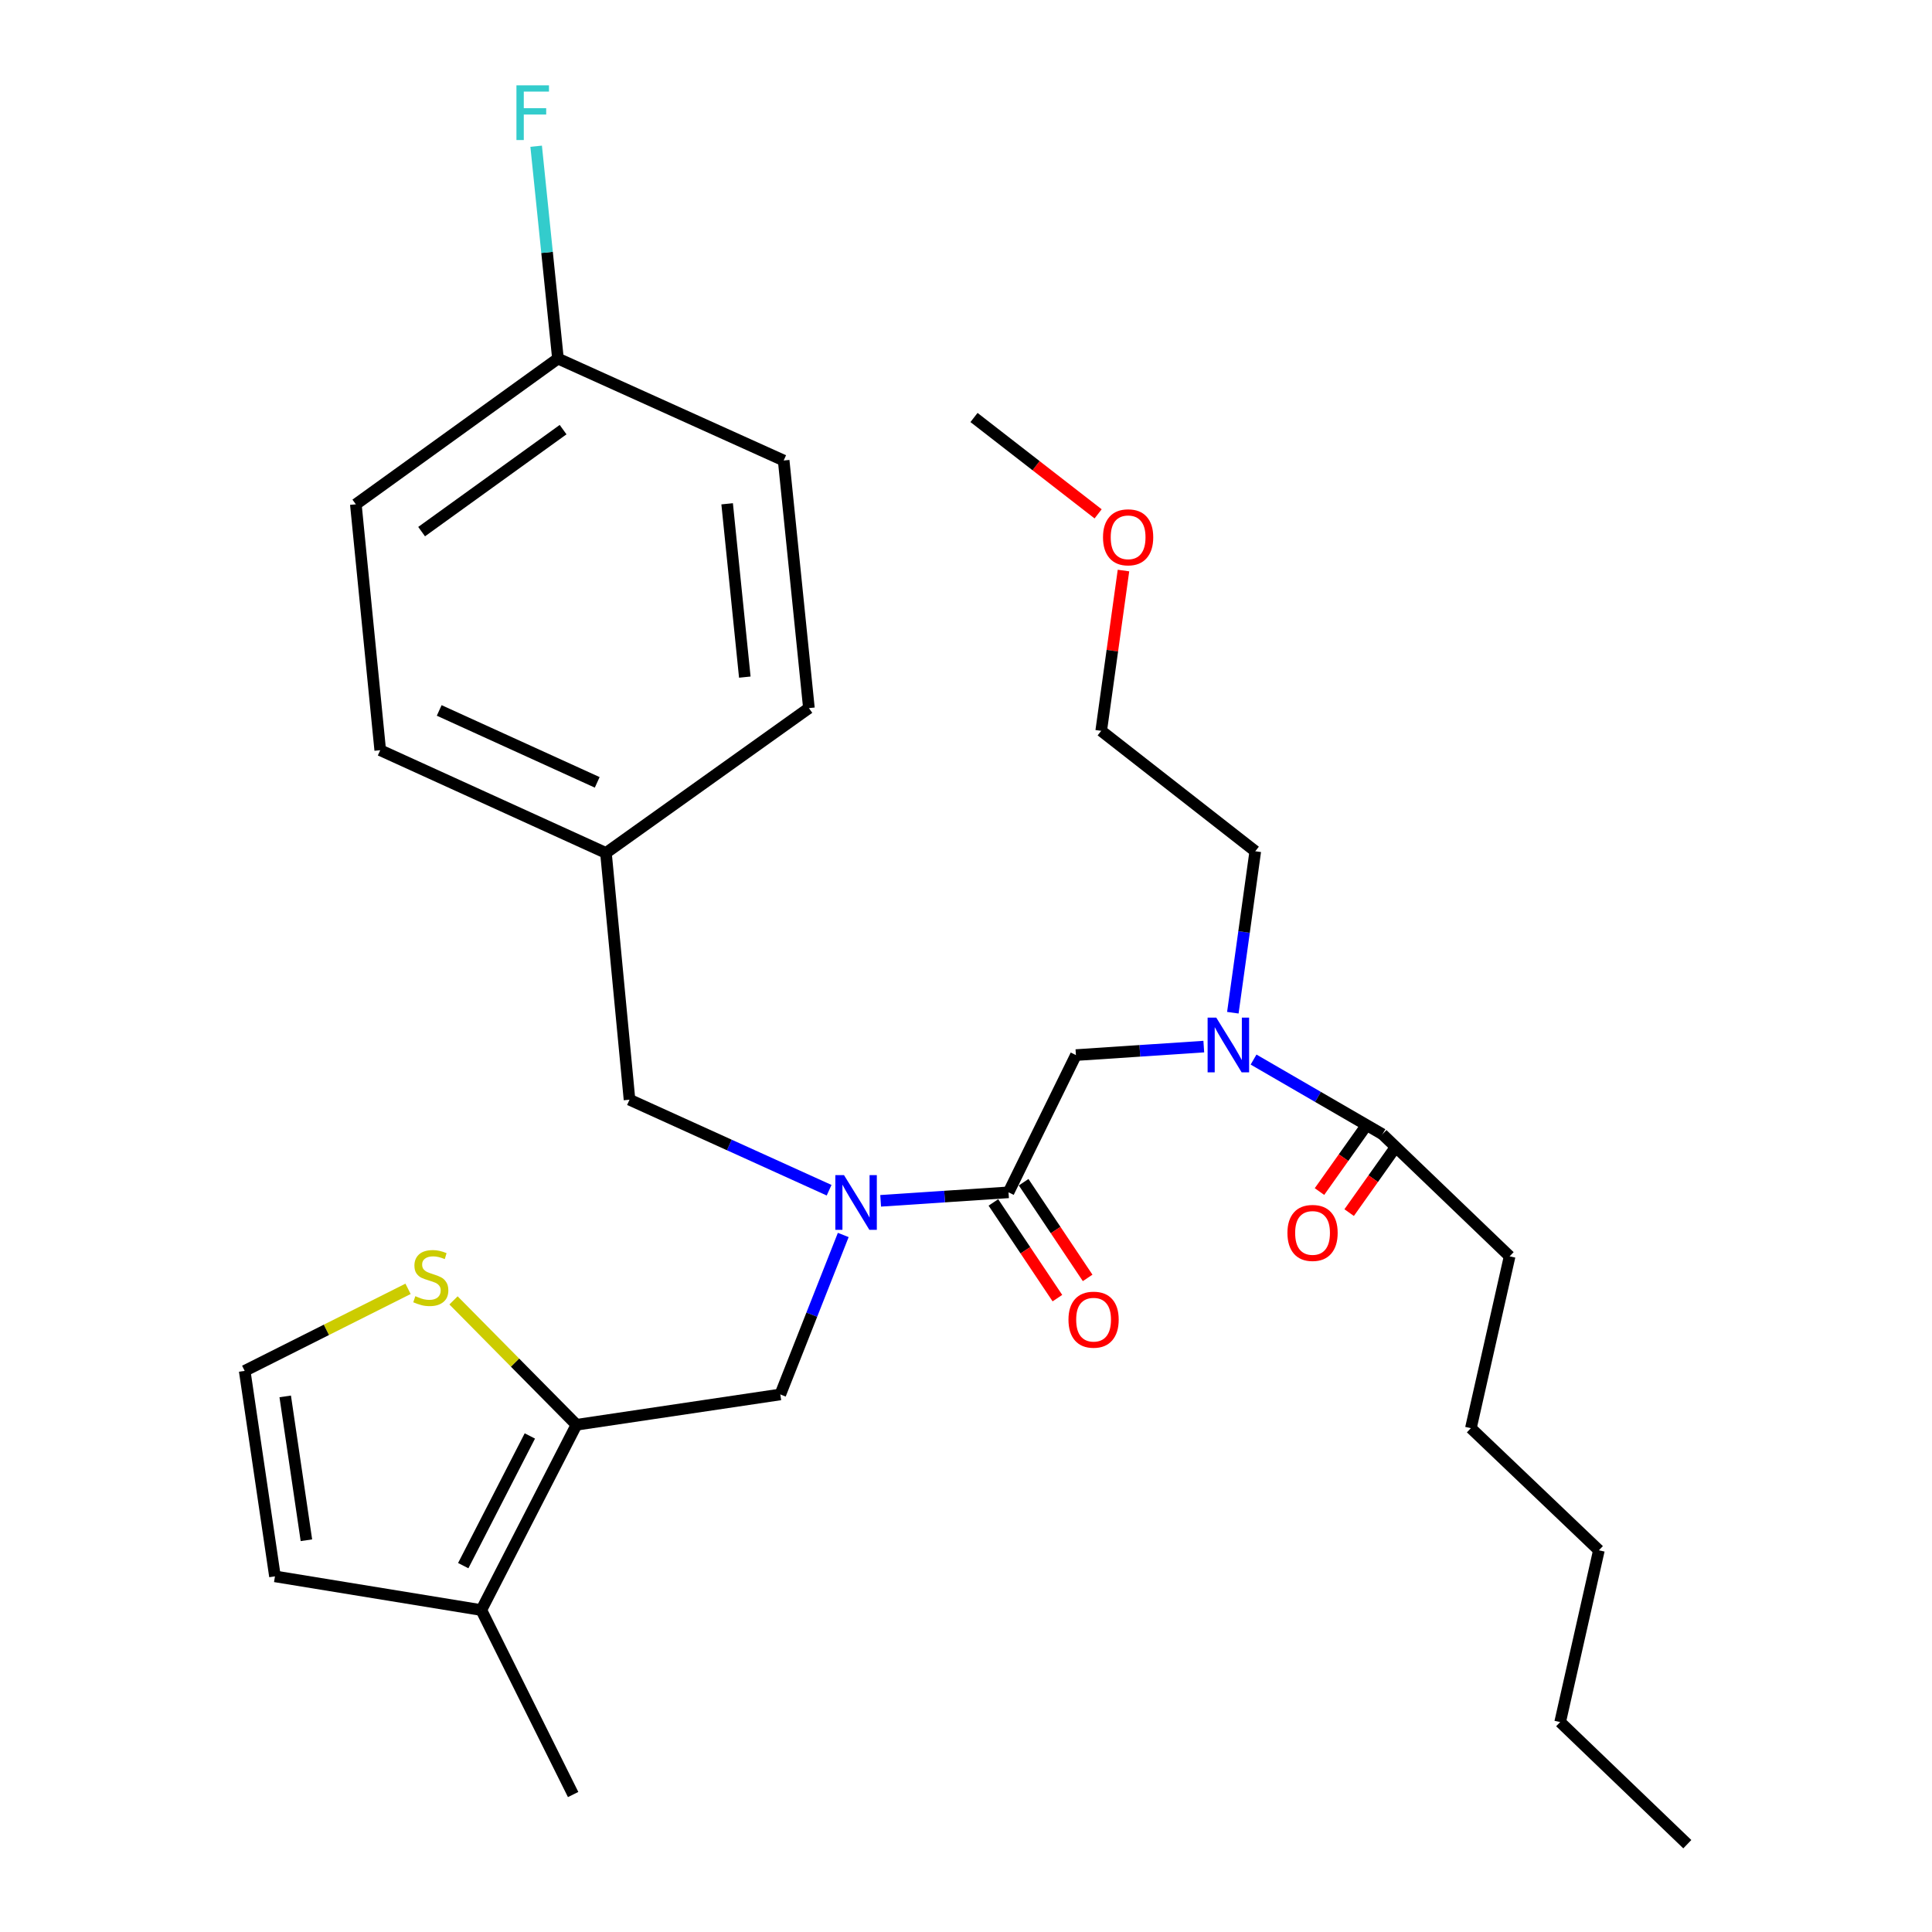 <?xml version='1.0' encoding='iso-8859-1'?>
<svg version='1.1' baseProfile='full'
              xmlns='http://www.w3.org/2000/svg'
                      xmlns:rdkit='http://www.rdkit.org/xml'
                      xmlns:xlink='http://www.w3.org/1999/xlink'
                  xml:space='preserve'
width='1000px' height='1000px' viewBox='0 0 1000 1000'>
<!-- END OF HEADER -->
<rect style='opacity:1.0;fill:#FFFFFF;stroke:none' width='1000' height='1000' x='0' y='0'> </rect>
<path class='bond-2' d='M 298.387,737.462 L 403.89,721.761' style='fill:none;fill-rule:evenodd;stroke:#000000;stroke-width:6px;stroke-linecap:butt;stroke-linejoin:miter;stroke-opacity:1' />
<path class='bond-3' d='M 298.387,737.462 L 249.13,833.362' style='fill:none;fill-rule:evenodd;stroke:#000000;stroke-width:6px;stroke-linecap:butt;stroke-linejoin:miter;stroke-opacity:1' />
<path class='bond-3' d='M 274.25,743.245 L 239.77,810.375' style='fill:none;fill-rule:evenodd;stroke:#000000;stroke-width:6px;stroke-linecap:butt;stroke-linejoin:miter;stroke-opacity:1' />
<path class='bond-7' d='M 298.387,737.462 L 266.564,705.272' style='fill:none;fill-rule:evenodd;stroke:#000000;stroke-width:6px;stroke-linecap:butt;stroke-linejoin:miter;stroke-opacity:1' />
<path class='bond-7' d='M 266.564,705.272 L 234.74,673.082' style='fill:none;fill-rule:evenodd;stroke:#CCCC00;stroke-width:6px;stroke-linecap:butt;stroke-linejoin:miter;stroke-opacity:1' />
<path class='bond-0' d='M 522.009,617.147 L 488.916,619.345' style='fill:none;fill-rule:evenodd;stroke:#000000;stroke-width:6px;stroke-linecap:butt;stroke-linejoin:miter;stroke-opacity:1' />
<path class='bond-0' d='M 488.916,619.345 L 455.823,621.543' style='fill:none;fill-rule:evenodd;stroke:#0000FF;stroke-width:6px;stroke-linecap:butt;stroke-linejoin:miter;stroke-opacity:1' />
<path class='bond-6' d='M 522.009,617.147 L 556.894,546.111' style='fill:none;fill-rule:evenodd;stroke:#000000;stroke-width:6px;stroke-linecap:butt;stroke-linejoin:miter;stroke-opacity:1' />
<path class='bond-11' d='M 514.183,622.381 L 530.746,647.145' style='fill:none;fill-rule:evenodd;stroke:#000000;stroke-width:6px;stroke-linecap:butt;stroke-linejoin:miter;stroke-opacity:1' />
<path class='bond-11' d='M 530.746,647.145 L 547.309,671.908' style='fill:none;fill-rule:evenodd;stroke:#FF0000;stroke-width:6px;stroke-linecap:butt;stroke-linejoin:miter;stroke-opacity:1' />
<path class='bond-11' d='M 529.834,611.913 L 546.397,636.677' style='fill:none;fill-rule:evenodd;stroke:#000000;stroke-width:6px;stroke-linecap:butt;stroke-linejoin:miter;stroke-opacity:1' />
<path class='bond-11' d='M 546.397,636.677 L 562.959,661.44' style='fill:none;fill-rule:evenodd;stroke:#FF0000;stroke-width:6px;stroke-linecap:butt;stroke-linejoin:miter;stroke-opacity:1' />
<path class='bond-1' d='M 436.464,639.219 L 420.177,680.49' style='fill:none;fill-rule:evenodd;stroke:#0000FF;stroke-width:6px;stroke-linecap:butt;stroke-linejoin:miter;stroke-opacity:1' />
<path class='bond-1' d='M 420.177,680.49 L 403.89,721.761' style='fill:none;fill-rule:evenodd;stroke:#000000;stroke-width:6px;stroke-linecap:butt;stroke-linejoin:miter;stroke-opacity:1' />
<path class='bond-9' d='M 429.147,616.058 L 377.491,592.633' style='fill:none;fill-rule:evenodd;stroke:#0000FF;stroke-width:6px;stroke-linecap:butt;stroke-linejoin:miter;stroke-opacity:1' />
<path class='bond-9' d='M 377.491,592.633 L 325.835,569.208' style='fill:none;fill-rule:evenodd;stroke:#000000;stroke-width:6px;stroke-linecap:butt;stroke-linejoin:miter;stroke-opacity:1' />
<path class='bond-10' d='M 249.13,833.362 L 142.319,815.925' style='fill:none;fill-rule:evenodd;stroke:#000000;stroke-width:6px;stroke-linecap:butt;stroke-linejoin:miter;stroke-opacity:1' />
<path class='bond-22' d='M 249.13,833.362 L 296.651,928.844' style='fill:none;fill-rule:evenodd;stroke:#000000;stroke-width:6px;stroke-linecap:butt;stroke-linejoin:miter;stroke-opacity:1' />
<path class='bond-4' d='M 623.079,541.715 L 589.986,543.913' style='fill:none;fill-rule:evenodd;stroke:#0000FF;stroke-width:6px;stroke-linecap:butt;stroke-linejoin:miter;stroke-opacity:1' />
<path class='bond-4' d='M 589.986,543.913 L 556.894,546.111' style='fill:none;fill-rule:evenodd;stroke:#000000;stroke-width:6px;stroke-linecap:butt;stroke-linejoin:miter;stroke-opacity:1' />
<path class='bond-5' d='M 648.84,548.43 L 682.193,567.757' style='fill:none;fill-rule:evenodd;stroke:#0000FF;stroke-width:6px;stroke-linecap:butt;stroke-linejoin:miter;stroke-opacity:1' />
<path class='bond-5' d='M 682.193,567.757 L 715.546,587.084' style='fill:none;fill-rule:evenodd;stroke:#000000;stroke-width:6px;stroke-linecap:butt;stroke-linejoin:miter;stroke-opacity:1' />
<path class='bond-21' d='M 638.116,524.18 L 643.922,482.394' style='fill:none;fill-rule:evenodd;stroke:#0000FF;stroke-width:6px;stroke-linecap:butt;stroke-linejoin:miter;stroke-opacity:1' />
<path class='bond-21' d='M 643.922,482.394 L 649.729,440.608' style='fill:none;fill-rule:evenodd;stroke:#000000;stroke-width:6px;stroke-linecap:butt;stroke-linejoin:miter;stroke-opacity:1' />
<path class='bond-12' d='M 707.867,581.638 L 695.414,599.193' style='fill:none;fill-rule:evenodd;stroke:#000000;stroke-width:6px;stroke-linecap:butt;stroke-linejoin:miter;stroke-opacity:1' />
<path class='bond-12' d='M 695.414,599.193 L 682.962,616.749' style='fill:none;fill-rule:evenodd;stroke:#FF0000;stroke-width:6px;stroke-linecap:butt;stroke-linejoin:miter;stroke-opacity:1' />
<path class='bond-12' d='M 723.224,592.531 L 710.772,610.087' style='fill:none;fill-rule:evenodd;stroke:#000000;stroke-width:6px;stroke-linecap:butt;stroke-linejoin:miter;stroke-opacity:1' />
<path class='bond-12' d='M 710.772,610.087 L 698.319,627.642' style='fill:none;fill-rule:evenodd;stroke:#FF0000;stroke-width:6px;stroke-linecap:butt;stroke-linejoin:miter;stroke-opacity:1' />
<path class='bond-20' d='M 715.546,587.084 L 781.383,650.275' style='fill:none;fill-rule:evenodd;stroke:#000000;stroke-width:6px;stroke-linecap:butt;stroke-linejoin:miter;stroke-opacity:1' />
<path class='bond-8' d='M 211.204,667.099 L 168.927,688.332' style='fill:none;fill-rule:evenodd;stroke:#CCCC00;stroke-width:6px;stroke-linecap:butt;stroke-linejoin:miter;stroke-opacity:1' />
<path class='bond-8' d='M 168.927,688.332 L 126.65,709.564' style='fill:none;fill-rule:evenodd;stroke:#000000;stroke-width:6px;stroke-linecap:butt;stroke-linejoin:miter;stroke-opacity:1' />
<path class='bond-30' d='M 126.65,709.564 L 142.319,815.925' style='fill:none;fill-rule:evenodd;stroke:#000000;stroke-width:6px;stroke-linecap:butt;stroke-linejoin:miter;stroke-opacity:1' />
<path class='bond-30' d='M 147.628,722.774 L 158.596,797.227' style='fill:none;fill-rule:evenodd;stroke:#000000;stroke-width:6px;stroke-linecap:butt;stroke-linejoin:miter;stroke-opacity:1' />
<path class='bond-13' d='M 325.835,569.208 L 313.639,441.487' style='fill:none;fill-rule:evenodd;stroke:#000000;stroke-width:6px;stroke-linecap:butt;stroke-linejoin:miter;stroke-opacity:1' />
<path class='bond-16' d='M 313.639,441.487 L 196.807,388.307' style='fill:none;fill-rule:evenodd;stroke:#000000;stroke-width:6px;stroke-linecap:butt;stroke-linejoin:miter;stroke-opacity:1' />
<path class='bond-16' d='M 309.115,404.949 L 227.333,367.722' style='fill:none;fill-rule:evenodd;stroke:#000000;stroke-width:6px;stroke-linecap:butt;stroke-linejoin:miter;stroke-opacity:1' />
<path class='bond-17' d='M 313.639,441.487 L 418.692,366.518' style='fill:none;fill-rule:evenodd;stroke:#000000;stroke-width:6px;stroke-linecap:butt;stroke-linejoin:miter;stroke-opacity:1' />
<path class='bond-14' d='M 288.795,185.606 L 184.182,261.025' style='fill:none;fill-rule:evenodd;stroke:#000000;stroke-width:6px;stroke-linecap:butt;stroke-linejoin:miter;stroke-opacity:1' />
<path class='bond-14' d='M 291.455,222.375 L 218.225,275.168' style='fill:none;fill-rule:evenodd;stroke:#000000;stroke-width:6px;stroke-linecap:butt;stroke-linejoin:miter;stroke-opacity:1' />
<path class='bond-15' d='M 288.795,185.606 L 283.154,130.645' style='fill:none;fill-rule:evenodd;stroke:#000000;stroke-width:6px;stroke-linecap:butt;stroke-linejoin:miter;stroke-opacity:1' />
<path class='bond-15' d='M 283.154,130.645 L 277.512,75.683' style='fill:none;fill-rule:evenodd;stroke:#33CCCC;stroke-width:6px;stroke-linecap:butt;stroke-linejoin:miter;stroke-opacity:1' />
<path class='bond-31' d='M 288.795,185.606 L 405.627,238.358' style='fill:none;fill-rule:evenodd;stroke:#000000;stroke-width:6px;stroke-linecap:butt;stroke-linejoin:miter;stroke-opacity:1' />
<path class='bond-18' d='M 196.807,388.307 L 184.182,261.025' style='fill:none;fill-rule:evenodd;stroke:#000000;stroke-width:6px;stroke-linecap:butt;stroke-linejoin:miter;stroke-opacity:1' />
<path class='bond-19' d='M 418.692,366.518 L 405.627,238.358' style='fill:none;fill-rule:evenodd;stroke:#000000;stroke-width:6px;stroke-linecap:butt;stroke-linejoin:miter;stroke-opacity:1' />
<path class='bond-19' d='M 385.513,350.476 L 376.367,260.764' style='fill:none;fill-rule:evenodd;stroke:#000000;stroke-width:6px;stroke-linecap:butt;stroke-linejoin:miter;stroke-opacity:1' />
<path class='bond-26' d='M 781.383,650.275 L 761.331,739.219' style='fill:none;fill-rule:evenodd;stroke:#000000;stroke-width:6px;stroke-linecap:butt;stroke-linejoin:miter;stroke-opacity:1' />
<path class='bond-24' d='M 649.729,440.608 L 569.98,378.275' style='fill:none;fill-rule:evenodd;stroke:#000000;stroke-width:6px;stroke-linecap:butt;stroke-linejoin:miter;stroke-opacity:1' />
<path class='bond-23' d='M 581.51,295.314 L 575.745,336.794' style='fill:none;fill-rule:evenodd;stroke:#FF0000;stroke-width:6px;stroke-linecap:butt;stroke-linejoin:miter;stroke-opacity:1' />
<path class='bond-23' d='M 575.745,336.794 L 569.98,378.275' style='fill:none;fill-rule:evenodd;stroke:#000000;stroke-width:6px;stroke-linecap:butt;stroke-linejoin:miter;stroke-opacity:1' />
<path class='bond-25' d='M 568.388,265.972 L 536.265,241.035' style='fill:none;fill-rule:evenodd;stroke:#FF0000;stroke-width:6px;stroke-linecap:butt;stroke-linejoin:miter;stroke-opacity:1' />
<path class='bond-25' d='M 536.265,241.035 L 504.142,216.098' style='fill:none;fill-rule:evenodd;stroke:#000000;stroke-width:6px;stroke-linecap:butt;stroke-linejoin:miter;stroke-opacity:1' />
<path class='bond-28' d='M 761.331,739.219 L 827.586,802.431' style='fill:none;fill-rule:evenodd;stroke:#000000;stroke-width:6px;stroke-linecap:butt;stroke-linejoin:miter;stroke-opacity:1' />
<path class='bond-27' d='M 807.534,891.344 L 827.586,802.431' style='fill:none;fill-rule:evenodd;stroke:#000000;stroke-width:6px;stroke-linecap:butt;stroke-linejoin:miter;stroke-opacity:1' />
<path class='bond-29' d='M 807.534,891.344 L 873.35,954.545' style='fill:none;fill-rule:evenodd;stroke:#000000;stroke-width:6px;stroke-linecap:butt;stroke-linejoin:miter;stroke-opacity:1' />
<path  class='atom-2' d='M 436.846 608.228
L 446.126 623.228
Q 447.046 624.708, 448.526 627.388
Q 450.006 630.068, 450.086 630.228
L 450.086 608.228
L 453.846 608.228
L 453.846 636.548
L 449.966 636.548
L 440.006 620.148
Q 438.846 618.228, 437.606 616.028
Q 436.406 613.828, 436.046 613.148
L 436.046 636.548
L 432.366 636.548
L 432.366 608.228
L 436.846 608.228
' fill='#0000FF'/>
<path  class='atom-5' d='M 629.536 526.711
L 638.816 541.711
Q 639.736 543.191, 641.216 545.871
Q 642.696 548.551, 642.776 548.711
L 642.776 526.711
L 646.536 526.711
L 646.536 555.031
L 642.656 555.031
L 632.696 538.631
Q 631.536 536.711, 630.296 534.511
Q 629.096 532.311, 628.736 531.631
L 628.736 555.031
L 625.056 555.031
L 625.056 526.711
L 629.536 526.711
' fill='#0000FF'/>
<path  class='atom-8' d='M 214.979 670.905
Q 215.299 671.025, 216.619 671.585
Q 217.939 672.145, 219.379 672.505
Q 220.859 672.825, 222.299 672.825
Q 224.979 672.825, 226.539 671.545
Q 228.099 670.225, 228.099 667.945
Q 228.099 666.385, 227.299 665.425
Q 226.539 664.465, 225.339 663.945
Q 224.139 663.425, 222.139 662.825
Q 219.619 662.065, 218.099 661.345
Q 216.619 660.625, 215.539 659.105
Q 214.499 657.585, 214.499 655.025
Q 214.499 651.465, 216.899 649.265
Q 219.339 647.065, 224.139 647.065
Q 227.419 647.065, 231.139 648.625
L 230.219 651.705
Q 226.819 650.305, 224.259 650.305
Q 221.499 650.305, 219.979 651.465
Q 218.459 652.585, 218.499 654.545
Q 218.499 656.065, 219.259 656.985
Q 220.059 657.905, 221.179 658.425
Q 222.339 658.945, 224.259 659.545
Q 226.819 660.345, 228.339 661.145
Q 229.859 661.945, 230.939 663.585
Q 232.059 665.185, 232.059 667.945
Q 232.059 671.865, 229.419 673.985
Q 226.819 676.065, 222.459 676.065
Q 219.939 676.065, 218.019 675.505
Q 216.139 674.985, 213.899 674.065
L 214.979 670.905
' fill='#CCCC00'/>
<path  class='atom-12' d='M 553.036 683.054
Q 553.036 676.254, 556.396 672.454
Q 559.756 668.654, 566.036 668.654
Q 572.316 668.654, 575.676 672.454
Q 579.036 676.254, 579.036 683.054
Q 579.036 689.934, 575.636 693.854
Q 572.236 697.734, 566.036 697.734
Q 559.796 697.734, 556.396 693.854
Q 553.036 689.974, 553.036 683.054
M 566.036 694.534
Q 570.356 694.534, 572.676 691.654
Q 575.036 688.734, 575.036 683.054
Q 575.036 677.494, 572.676 674.694
Q 570.356 671.854, 566.036 671.854
Q 561.716 671.854, 559.356 674.654
Q 557.036 677.454, 557.036 683.054
Q 557.036 688.774, 559.356 691.654
Q 561.716 694.534, 566.036 694.534
' fill='#FF0000'/>
<path  class='atom-13' d='M 666.374 638.158
Q 666.374 631.358, 669.734 627.558
Q 673.094 623.758, 679.374 623.758
Q 685.654 623.758, 689.014 627.558
Q 692.374 631.358, 692.374 638.158
Q 692.374 645.038, 688.974 648.958
Q 685.574 652.838, 679.374 652.838
Q 673.134 652.838, 669.734 648.958
Q 666.374 645.078, 666.374 638.158
M 679.374 649.638
Q 683.694 649.638, 686.014 646.758
Q 688.374 643.838, 688.374 638.158
Q 688.374 632.598, 686.014 629.798
Q 683.694 626.958, 679.374 626.958
Q 675.054 626.958, 672.694 629.758
Q 670.374 632.558, 670.374 638.158
Q 670.374 643.878, 672.694 646.758
Q 675.054 649.638, 679.374 649.638
' fill='#FF0000'/>
<path  class='atom-16' d='M 267.31 44.165
L 284.15 44.165
L 284.15 47.405
L 271.11 47.405
L 271.11 56.005
L 282.71 56.005
L 282.71 59.285
L 271.11 59.285
L 271.11 72.485
L 267.31 72.485
L 267.31 44.165
' fill='#33CCCC'/>
<path  class='atom-24' d='M 570.913 278.103
Q 570.913 271.303, 574.273 267.503
Q 577.633 263.703, 583.913 263.703
Q 590.193 263.703, 593.553 267.503
Q 596.913 271.303, 596.913 278.103
Q 596.913 284.983, 593.513 288.903
Q 590.113 292.783, 583.913 292.783
Q 577.673 292.783, 574.273 288.903
Q 570.913 285.023, 570.913 278.103
M 583.913 289.583
Q 588.233 289.583, 590.553 286.703
Q 592.913 283.783, 592.913 278.103
Q 592.913 272.543, 590.553 269.743
Q 588.233 266.903, 583.913 266.903
Q 579.593 266.903, 577.233 269.703
Q 574.913 272.503, 574.913 278.103
Q 574.913 283.823, 577.233 286.703
Q 579.593 289.583, 583.913 289.583
' fill='#FF0000'/>
</svg>
